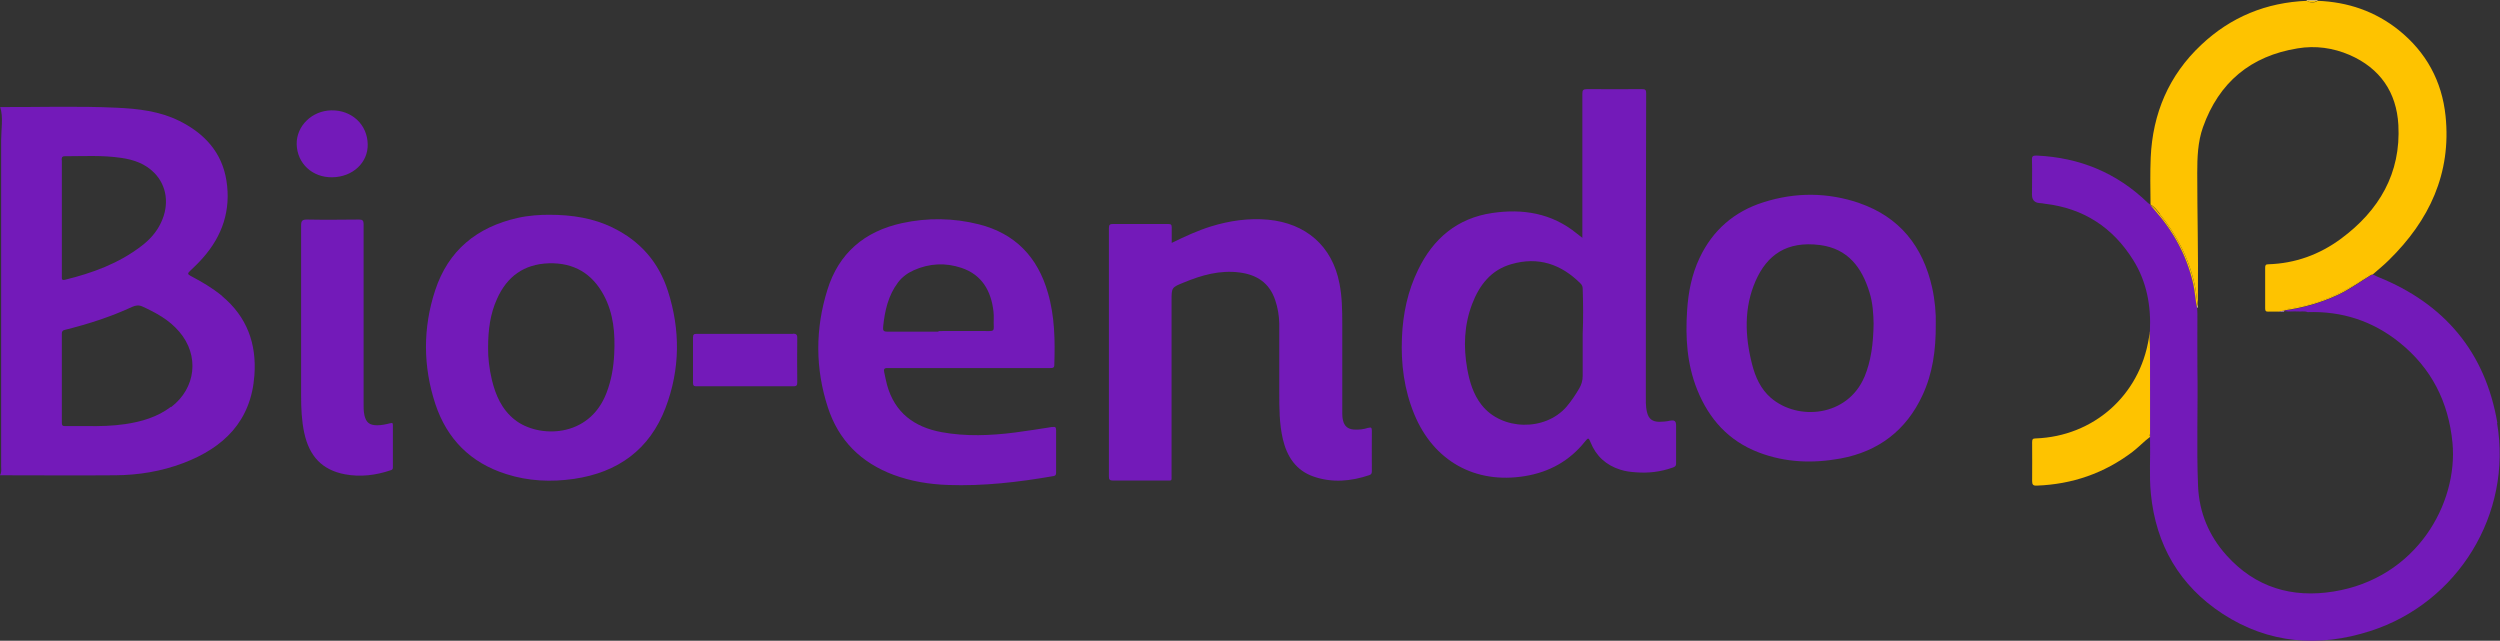 <svg xmlns="http://www.w3.org/2000/svg" id="Camada_2" data-name="Camada 2" viewBox="0 0 152.02 38.96">
    <rect x="0" y="0" width="152.02" height="38.96" fill="#333333" stroke="none"/>
    <defs>
      <style>
        .cls-1 {
          fill: #731ab9;
        }
  
        .cls-2 {
          fill: #fdf5d9;
        }
  
        .cls-3 {
          fill: #be92cc;
        }
  
        .cls-4 {
          fill: #fec300;
        }
  
        .cls-5 {
          fill: none;
        }
  
        .cls-6 {
          fill: #fefefe;
        }
      </style>
    </defs>
    <g id="layout">
      <g>
        <path class="cls-5" d="m138.89,18.9s0,0,0-.01c-.01,0-.02,0-.04,0,.01,0,.02,0,.03,0Z"/>
        <path class="cls-2" d="m140.91,0h-.64s0,.03,0,.04h.65s0-.03,0-.04Z"/>
        <path class="cls-1" d="m13.52,18.01c-.6-.5-1.26-.88-1.94-1.24-.17-.09-.18-.15-.04-.28.27-.26.55-.52.79-.8,1.2-1.35,1.72-2.92,1.44-4.7-.27-1.73-1.34-2.88-2.87-3.64-1.19-.59-2.49-.74-3.8-.8-2.36-.11-4.73-.03-7.09-.04.2.59.06,1.38.06,1.99,0,.72,0,1.45,0,2.17,0,5.9,0,11.81,0,17.71,0,.17.04.36-.08.52,2.34,0,4.69.02,7.03,0,1.41-.01,2.8-.24,4.12-.74,2.48-.94,4.13-2.56,4.33-5.34.14-1.92-.45-3.55-1.96-4.81ZM3.75,9.74c0-.13,0-.24.19-.24,1.14,0,2.29-.07,3.43.1.76.11,1.46.35,2.01.91.77.78.93,1.94.41,3.03-.27.58-.69,1.04-1.19,1.42-1.38,1.06-2.97,1.64-4.64,2.05-.2.05-.2-.03-.2-.18,0-1.18,0-2.36,0-3.54,0-1.19,0-2.38,0-3.56Zm6.64,15c-.82.62-1.77.9-2.78,1.05-.75.11-1.51.13-2.27.12-.46,0-.93,0-1.39,0-.15,0-.19-.05-.19-.2,0-1.8,0-3.61,0-5.41,0-.14.04-.21.18-.24,1.41-.35,2.78-.79,4.1-1.4.19-.09.4-.12.6-.03.84.38,1.65.82,2.26,1.54,1.24,1.44,1.02,3.43-.49,4.58Z"/>
        <path class="cls-1" d="m151.86,25.72c-.73-4.29-3.2-7.25-7.26-8.88-.12-.05-.22-.11-.34-.16-.68.42-1.33.9-2.06,1.24-1.05.5-2.16.81-3.31.97,0,0,0,0,0,.01.27.08.55.02.83.04.2.02.4-.04.6.04,2.09-.07,3.96.54,5.58,1.84,1.95,1.56,2.99,3.62,3.23,6.1.35,3.69-2.18,8.24-7.23,9.05-2.53.41-4.76-.25-6.51-2.2-1.07-1.19-1.66-2.6-1.73-4.2-.1-2.39,0-4.79-.04-7.18-.01-1.1,0-2.2,0-3.3,0-.12-.01-.23-.02-.35-.1-.51-.13-1.04-.25-1.55-.39-1.67-1.19-3.12-2.31-4.4-.1-.11-.19-.23-.29-.35-.06-.04-.12-.08-.17-.13-1.88-1.81-4.13-2.73-6.73-2.85-.22,0-.3.02-.29.26.02.71,0,1.41,0,2.12q0,.47.46.51c.11,0,.21.02.32.04,2.35.27,4.14,1.44,5.38,3.43.83,1.33,1.09,2.81,1.01,4.36,0,1.21.01,2.43.01,3.64,0,.91,0,1.82,0,2.73,0,.04,0,.09,0,.13.03,1.12-.06,2.24.05,3.35.31,3.12,1.75,5.59,4.37,7.3,2.8,1.82,5.85,2.05,8.98,1.04,5.32-1.71,8.65-7.12,7.7-12.65Z"/>
        <path class="cls-1" d="m101.55,25.58c-.22.05-.44.07-.66.07-.42-.01-.64-.18-.74-.59-.09-.37-.07-.75-.07-1.12,0-6.09,0-12.19.02-18.28,0-.19-.05-.24-.24-.24-1.12,0-2.24.01-3.36,0-.23,0-.28.06-.28.28,0,2.81,0,5.61,0,8.42v.34c-.15-.11-.25-.19-.35-.27-1.51-1.23-3.27-1.51-5.12-1.24-2.13.31-3.6,1.55-4.52,3.46-.63,1.29-.92,2.67-.98,4.1-.07,1.61.13,3.18.75,4.68,1.17,2.84,3.7,4.26,6.73,3.76,1.47-.24,2.71-.92,3.65-2.1.2-.25.22-.24.34.05.34.84.95,1.39,1.81,1.66.31.1.63.14.95.16.77.06,1.51-.03,2.24-.29.11-.04.2-.08.2-.24,0-.78,0-1.56,0-2.33,0-.26-.1-.33-.36-.28Zm-5.31-2.72c0,.28-.07.52-.21.76-.23.39-.48.77-.78,1.12-1.31,1.5-3.94,1.44-5.16-.12-.5-.64-.73-1.4-.87-2.19-.24-1.34-.19-2.67.3-3.95.44-1.15,1.15-2.07,2.39-2.42,1.63-.47,3.02,0,4.2,1.18.09.09.13.19.13.31.03.92.04,1.84,0,2.76,0,.85,0,1.7,0,2.55Z"/>
        <path class="cls-1" d="m64,25.96c-.76.12-1.52.24-2.28.34-1.49.19-2.98.25-4.46-.02-1.67-.31-2.85-1.18-3.32-2.87-.07-.25-.11-.51-.17-.76-.05-.21,0-.28.23-.27,1.64,0,3.28,0,4.91,0h0c.75,0,1.5,0,2.26,0,.9,0,1.81,0,2.71,0,.12,0,.22,0,.23-.17.05-1.49.03-2.97-.39-4.41-.62-2.16-1.98-3.6-4.2-4.16-1.55-.39-3.12-.41-4.68-.07-2.28.5-3.84,1.83-4.53,4.06-.74,2.37-.74,4.78.03,7.14.65,2.01,2.02,3.37,4.01,4.11,1.06.39,2.16.57,3.28.61,2.16.08,4.3-.17,6.43-.54.14-.02.16-.1.16-.22,0-.86,0-1.72,0-2.57,0-.2-.07-.22-.23-.19Zm-10.3-6.07c.1-.98.3-1.91.91-2.72.25-.33.57-.56.94-.73.95-.43,1.94-.48,2.92-.15,1.24.42,1.8,1.4,1.94,2.64.04.31,0,.62.02.94.01.2-.04.26-.25.26-1.04-.01-2.07,0-3.11,0v.04c-1.04,0-2.07,0-3.11,0-.22,0-.28-.07-.26-.27Z"/>
        <path class="cls-1" d="m83.21,26.01c-.29.1-.59.13-.9.11-.35-.03-.56-.21-.64-.54-.04-.15-.05-.3-.05-.45,0-1.81,0-3.63,0-5.44,0-.82-.01-1.64-.17-2.45-.44-2.3-2.06-3.66-4.33-3.88-1.19-.11-2.35.06-3.49.41-.8.25-1.56.6-2.38,1,0-.35,0-.65,0-.94,0-.16-.04-.21-.21-.21-1.12,0-2.24,0-3.36,0-.18,0-.25.04-.25.24,0,5.04,0,10.08,0,15.12,0,.19.06.24.24.24,1.07,0,2.15,0,3.22,0,.4,0,.35.05.35-.34,0-3.53,0-7.06,0-10.59,0-.81,0-.81.74-1.11,1.09-.45,2.2-.77,3.41-.61,1.05.14,1.8.64,2.15,1.67.16.47.24.95.25,1.44,0,1.39,0,2.79,0,4.18,0,.96,0,1.91.22,2.85.25,1.06.8,1.9,1.87,2.27,1.13.39,2.27.29,3.39-.09.11-.04.15-.1.15-.22,0-.83-.01-1.66,0-2.49,0-.17-.05-.22-.21-.16Z"/>
        <path class="cls-1" d="m113.07,12.35c-1.93-.66-3.9-.67-5.84-.05-1.77.56-3.08,1.69-3.88,3.38-.48,1.01-.69,2.1-.76,3.2-.11,1.64-.01,3.26.61,4.81.72,1.79,1.91,3.12,3.74,3.82,1.62.62,3.29.68,4.98.37,2.31-.43,3.99-1.71,4.98-3.84.62-1.33.82-2.74.81-4.33.02-.65-.05-1.44-.22-2.22-.56-2.5-1.97-4.29-4.43-5.14Zm.3,10.57c-1.02,2.41-4.03,2.7-5.69,1.27-.62-.54-.94-1.26-1.14-2.04-.44-1.72-.5-3.45.22-5.08.69-1.56,1.88-2.43,3.91-2.17,1.69.22,2.55,1.36,3.01,2.88.21.67.24,1.37.25,1.91-.02,1.21-.15,2.25-.56,3.24Z"/>
        <path class="cls-1" d="m37.28,13.85c-1.19-.58-2.46-.79-3.89-.79-.56,0-1.24.04-1.91.19-2.48.56-4.22,1.97-5.02,4.41-.75,2.29-.74,4.61.01,6.9.71,2.14,2.15,3.59,4.32,4.27,1.34.43,2.72.49,4.11.29,2.67-.39,4.6-1.78,5.57-4.32.89-2.34.91-4.74.14-7.12-.56-1.74-1.69-3.03-3.34-3.83Zm.07,7.66c-.04.81-.17,1.61-.47,2.38-1.05,2.77-4.15,2.76-5.57,1.64-.8-.63-1.17-1.49-1.4-2.43-.16-.68-.24-1.37-.23-1.94,0-1.11.13-2.07.54-2.98.61-1.37,1.64-2.12,3.16-2.17,1.52-.04,2.63.62,3.34,1.95.59,1.11.69,2.31.63,3.54Z"/>
        <path class="cls-4" d="m131.33,13.02c1.04,1.28,1.78,2.7,2.13,4.32.08.39.12.78.17,1.17.02-.16.02-.33.02-.5.03-2.49-.04-4.99-.04-7.48,0-.95.03-1.9.35-2.8.97-2.72,2.9-4.33,5.76-4.79,1.08-.18,2.15-.03,3.15.4,1.86.81,2.86,2.27,2.97,4.26.16,2.94-1.17,5.2-3.48,6.91-1.31.97-2.79,1.51-4.43,1.56-.16,0-.19.06-.19.21,0,.82,0,1.64,0,2.47,0,.15.04.21.2.2.21-.01.41,0,.62,0,.1-.02.21-.04.31-.06h0s.02,0,.04,0c.04-.11.16-.09.25-.11.44-.09.88-.15,1.31-.27,1.25-.35,2.37-.93,3.43-1.66.11-.08.21-.2.38-.16.33-.29.67-.56.98-.87,2.46-2.41,3.81-5.27,3.45-8.77-.22-2.12-1.18-3.88-2.85-5.22-1.44-1.15-3.1-1.71-4.93-1.78-.22.14-.43.14-.65,0-2.47.1-4.63.98-6.43,2.68-1.97,1.85-2.95,4.17-3.07,6.85-.04.96-.02,1.91-.01,2.86.25.13.41.37.58.58Z"/>
        <path class="cls-4" d="m140.91.04h-.65c.22.14.43.14.65,0Z"/>
        <path class="cls-4" d="m133.35,17.19c.12.51.14,1.04.25,1.55.02-.07.02-.15.03-.22-.05-.39-.09-.79-.17-1.17-.35-1.62-1.09-3.05-2.13-4.32-.17-.21-.33-.44-.58-.58.1.12.19.24.29.35,1.13,1.28,1.92,2.73,2.31,4.4Z"/>
        <path class="cls-4" d="m143.89,16.83c-1.05.74-2.18,1.32-3.43,1.66-.43.12-.87.18-1.31.27-.09.02-.21,0-.25.11,1.15-.16,2.25-.47,3.31-.97.73-.35,1.37-.83,2.06-1.24-.17-.04-.27.08-.38.16Z"/>
        <path class="cls-1" d="m23.75,25.73c-.27.07-.54.13-.82.13-.46,0-.67-.17-.77-.61-.06-.27-.05-.55-.05-.83,0-2.64,0-5.27,0-7.91,0-.96,0-1.93,0-2.89,0-.21-.07-.27-.28-.27-1.06.01-2.11.02-3.17,0-.29,0-.35.09-.35.36,0,1.91,0,3.82,0,5.74h0c0,1.54,0,3.07,0,4.61,0,.76.03,1.52.19,2.26.31,1.44,1.1,2.26,2.47,2.52.96.18,1.89.06,2.8-.25.1-.03.12-.08.12-.17,0-.86,0-1.72,0-2.57,0-.13-.04-.15-.16-.11Z"/>
        <path class="cls-4" d="m130.67,21.16c0-.33.05-.66.07-.98-.03.14-.06.28-.08.42-.56,3.45-3.36,5.93-6.87,6.06-.18,0-.22.05-.22.23,0,.79.01,1.57,0,2.36,0,.22.06.29.28.28,2.16-.08,4.1-.75,5.82-2.05.38-.29.7-.64,1.08-.92-.09-.11-.07-.24-.07-.36,0-1.68,0-3.35,0-5.03Z"/>
        <path class="cls-4" d="m130.74,20.17c-.01.33-.07.66-.07.98,0,1.68,0,3.35,0,5.03,0,.12-.01.25.07.36,0-.91,0-1.82,0-2.73,0-1.21,0-2.43-.01-3.64Z"/>
        <path class="cls-1" d="m48.22,20.3c-.96,0-1.91,0-2.87,0s-1.98,0-2.98,0c-.17,0-.23.04-.23.22,0,.92,0,1.84,0,2.76,0,.19.07.21.23.21,1.96,0,3.92,0,5.87,0,.18,0,.24-.04.24-.23-.01-.9-.01-1.8,0-2.71,0-.22-.08-.26-.27-.26Z"/>
        <path class="cls-1" d="m20.21,10.78c1.24-.02,2.17-.89,2.15-2-.02-1.21-.97-2.09-2.21-2.07-1.18.02-2.13.95-2.11,2.06.03,1.17.95,2.03,2.17,2.01Z"/>
        <path class="cls-6" d="m133.63,18.51c0,.07-.01.15-.03.22.02-.02.04-.04.05-.06,0-.05-.01-.11-.02-.16Z"/>
        <path class="cls-3" d="m138.86,18.89h0s-.06.04-.09.06c.04,0,.09,0,.13,0,0,0-.02,0-.02,0,0-.02,0-.03.01-.05-.01,0-.02,0-.03,0h0Z"/>
        <path class="cls-3" d="m138.77,18.95s.07-.02.09-.06c-.1.02-.21.04-.31.06h0c.07,0,.14,0,.21,0Z"/>
        <path class="cls-3" d="m138.95,18.97s-.03,0-.05-.02c-.04,0-.09,0-.13,0,0,0,0,0-.01,0,.07,0,.13,0,.2.01Z"/>
        <path class="cls-3" d="m138.77,18.95c-.07,0-.14,0-.21,0h0c.07,0,.13,0,.2.01,0,0,0,0,.01,0Z"/>
      </g>
    </g>
  </svg>